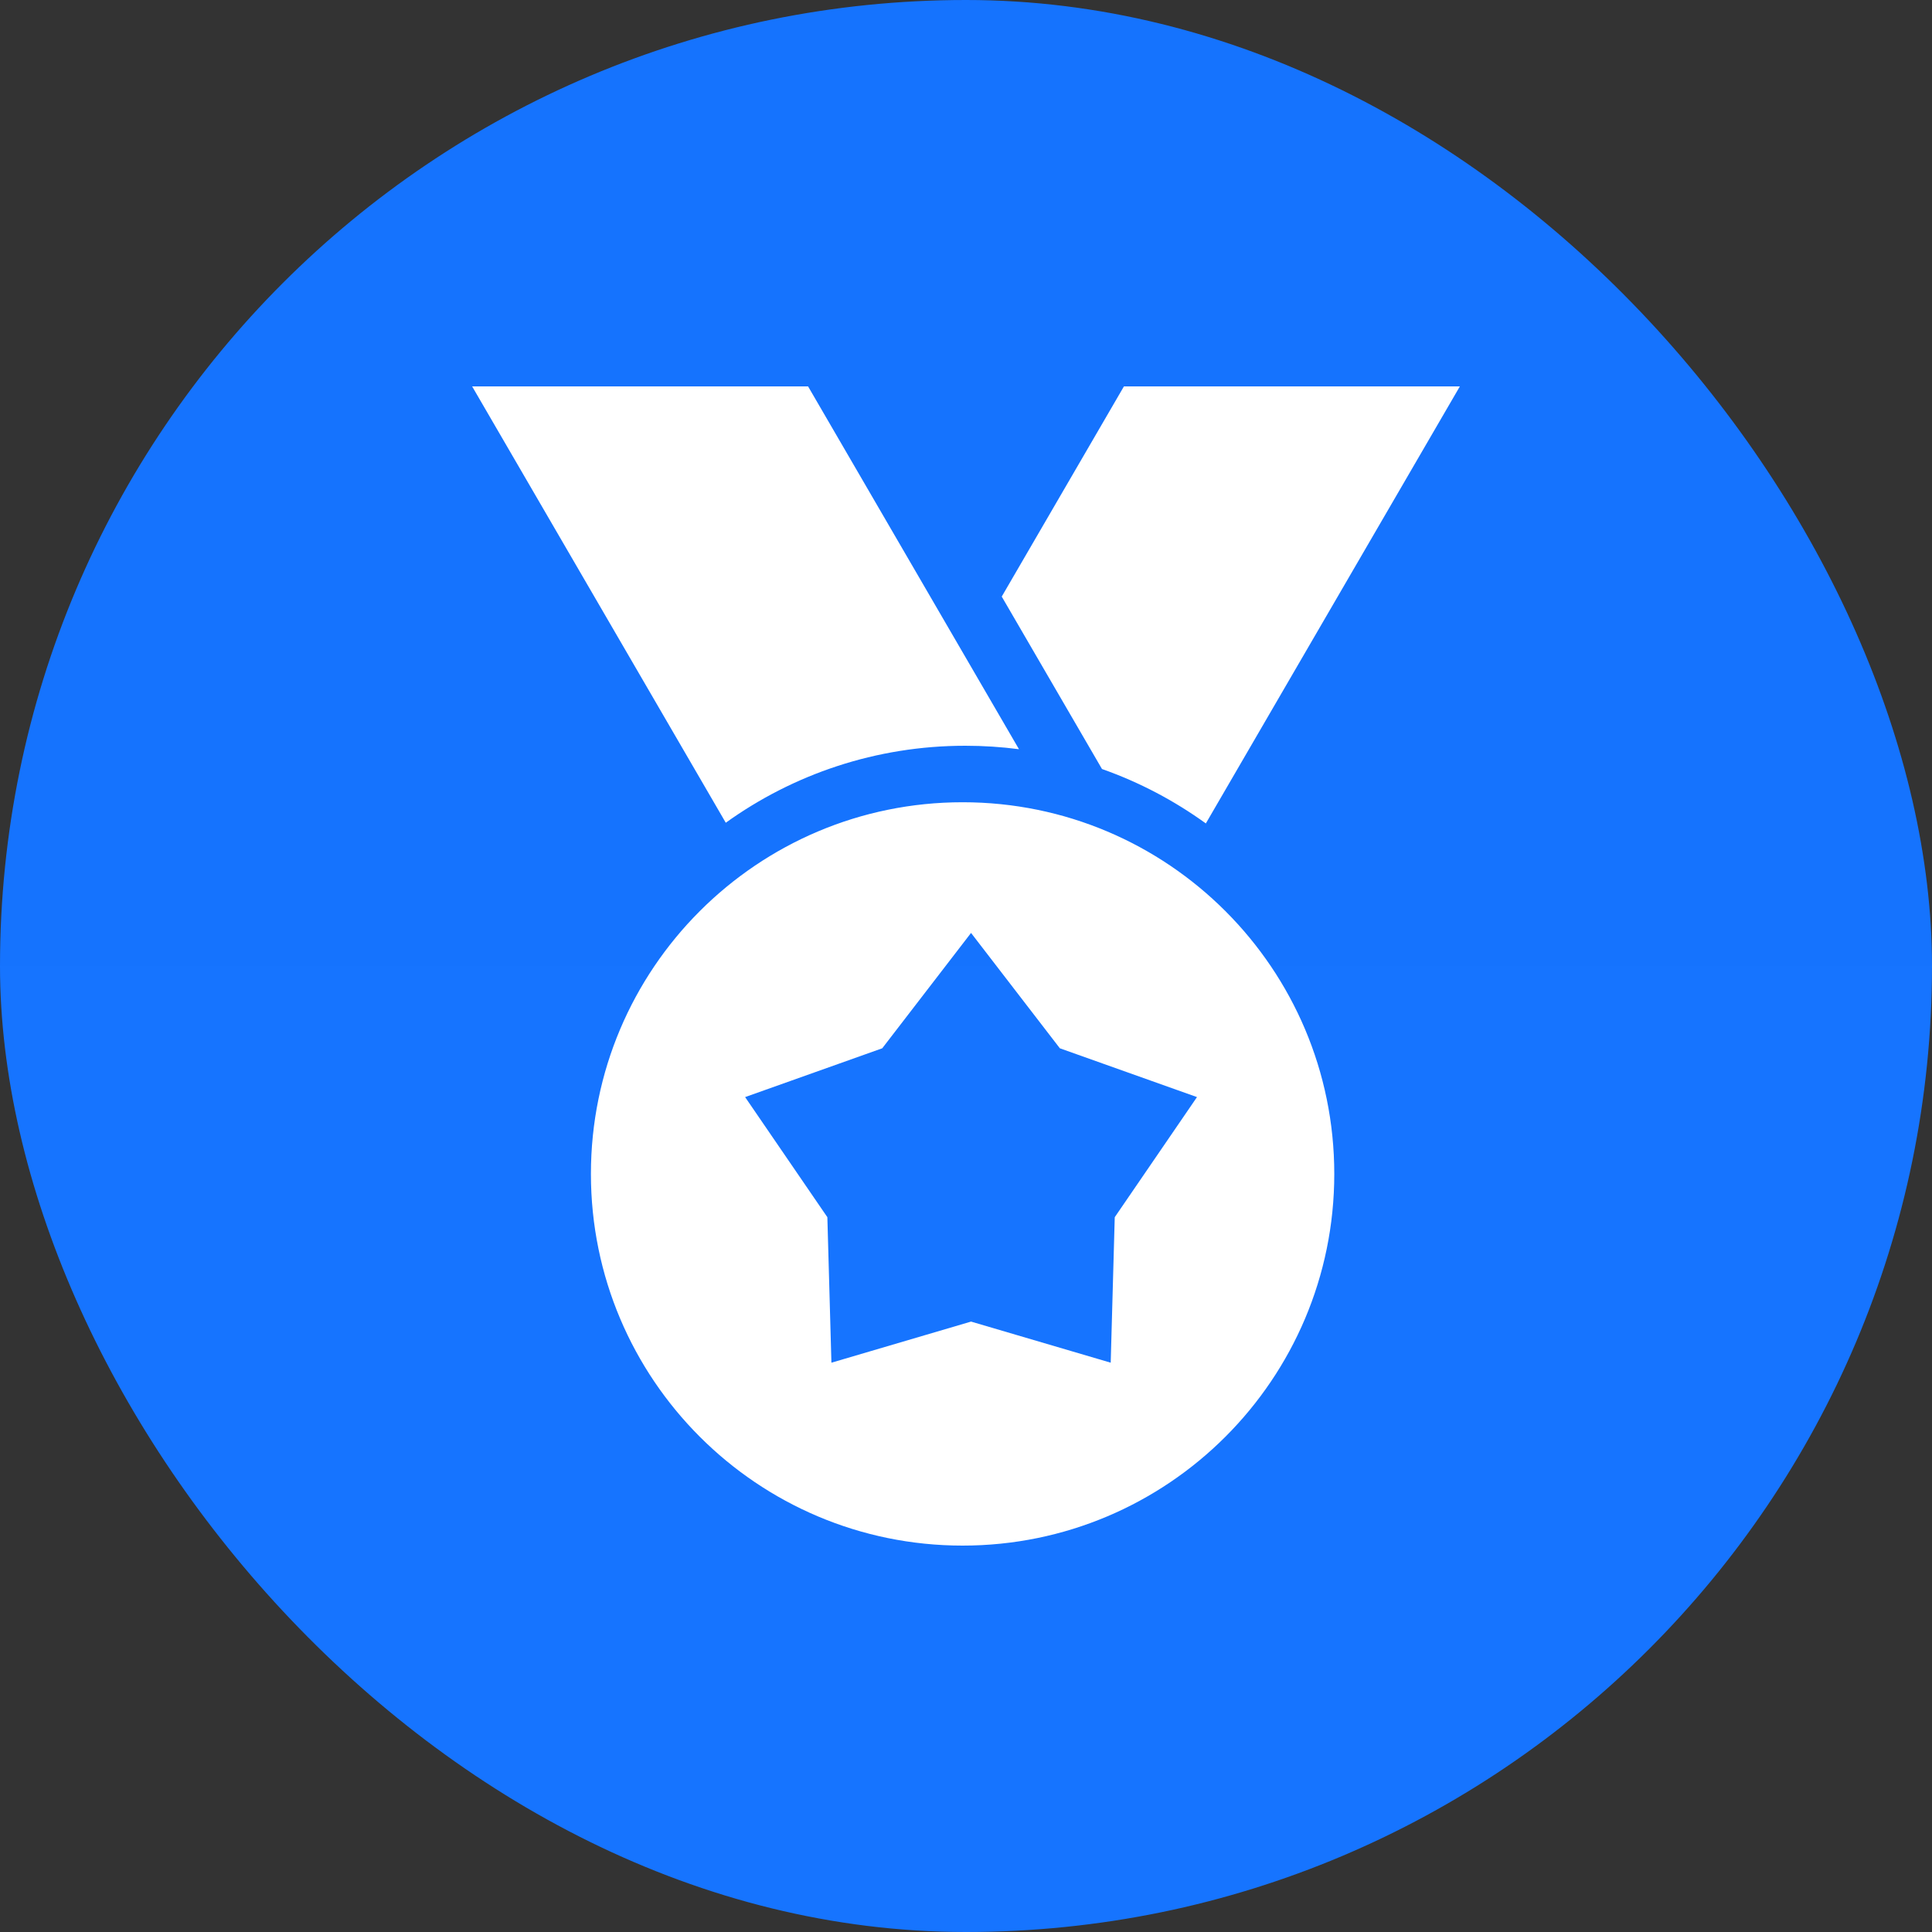 <svg width="100" height="100" viewBox="0 0 100 100" fill="none" xmlns="http://www.w3.org/2000/svg">
<rect x="0" y="0" width="100" height="100" fill="#333333" stroke="none"/>
<rect width="100" height="100" rx="50" fill="url(#paint0_linear_2798_150628)"/>
<path d="M49.824 41.524C60.448 41.524 69.062 50.138 69.062 60.763C69.062 71.387 60.448 80 49.824 80C39.199 80 30.587 71.387 30.586 60.763C30.586 50.138 39.199 41.525 49.824 41.524ZM45.665 54.259L38.567 56.785L42.824 63.002L43.034 70.533L50.261 68.405L57.49 70.533L57.699 63.002L61.956 56.785L54.858 54.259L50.261 48.288L45.665 54.259ZM62.414 42.621C60.781 41.441 58.974 40.486 57.039 39.804L51.85 30.879L58.174 20H75.562L62.414 42.621ZM52.742 38.779C51.833 38.661 50.906 38.6 49.964 38.6C45.338 38.6 41.057 40.077 37.566 42.585L24.438 20H41.826L52.742 38.779Z" fill="white"/>
<defs>
<linearGradient id="paint0_linear_2798_150628" x1="50" y1="0" x2="50" y2="100" gradientUnits="userSpaceOnUse">
<stop stop-color="#1573FE"/>
<stop offset="1" stop-color="#1674FF"/>
</linearGradient>
</defs>
</svg>
